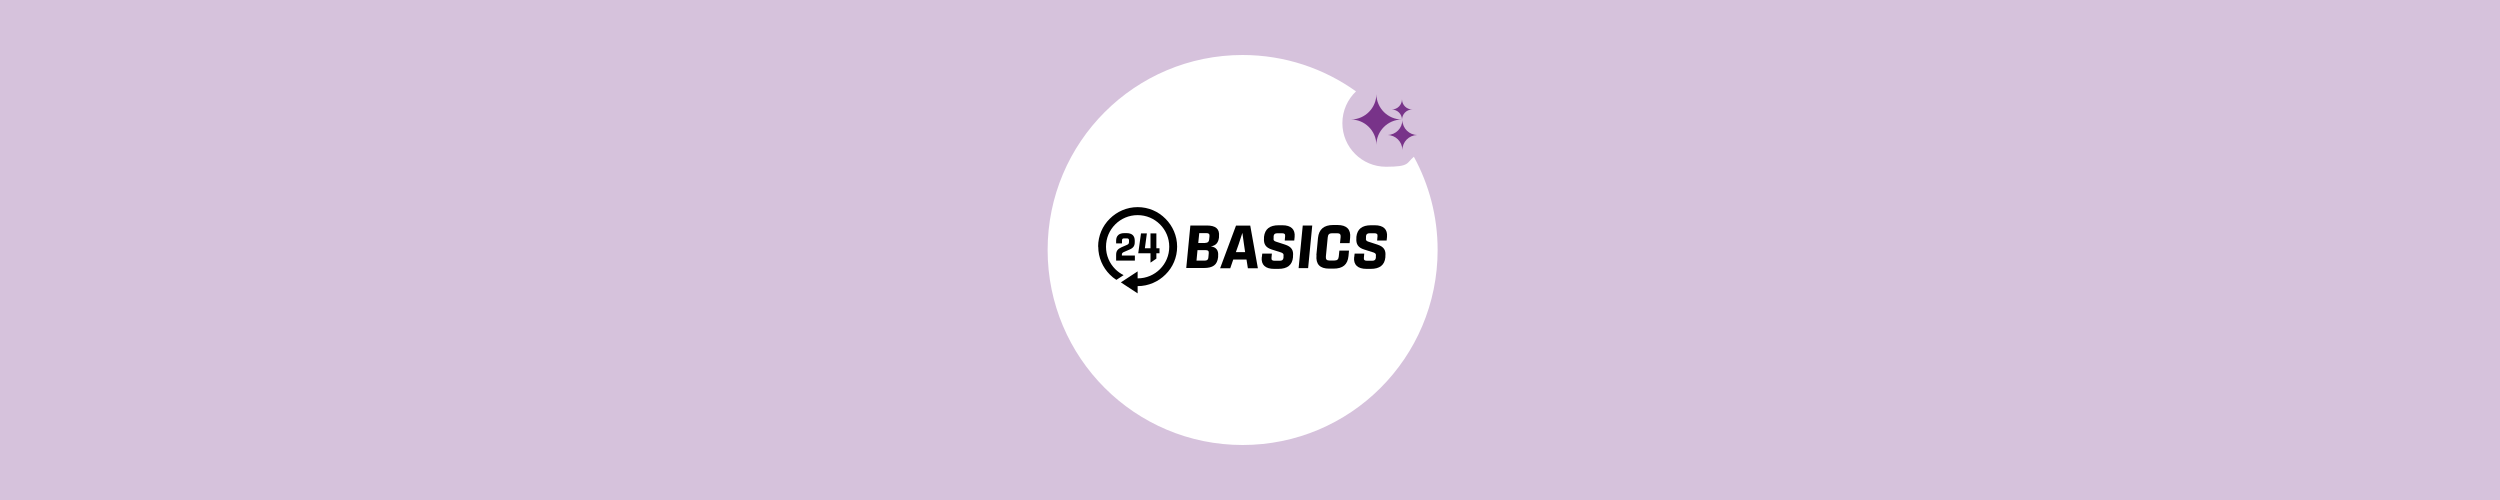 <?xml version="1.0" encoding="UTF-8"?><svg xmlns="http://www.w3.org/2000/svg" xmlns:xlink="http://www.w3.org/1999/xlink" id="Layer_1" version="1.1" viewBox="0 0 2000 400"><defs><style> .st0 { fill: #fff; } .st0, .st1 { fill-rule: evenodd; } .st2 { fill: #d6c2dc; } .st1 { fill: #783389; } </style></defs><g id="brand-header-Home-care"><rect class="st2" width="2000" height="400"/><g id="Group"><path id="Path" class="st0" d="M994,44c33.9,0,65.2,10.8,90.8,29.1-6.7,6.4-10.9,15.4-10.9,25.4,0,19.3,15.6,34.9,34.9,34.9s16.2-3,22.3-8c12.1,22.2,19,47.6,19,74.6,0,86.2-69.8,156-156,156s-156-69.8-156-156,69.8-156,156-156Z"/></g><g id="Group-2"><path id="Combined-Shape" class="st1" d="M1121.2,95.6c-11.1.2-20.1,9.3-20.1,20.4v-.3c-.2-11.1-9.3-20.1-20.4-20.1h.3c11.1-.2,20.1-9.3,20.1-20.4v.3c.2,11.1,9.3,20.1,20.4,20.1h-.3Z"/><path id="Combined-Shape-Copy" class="st1" d="M1129.6,87.6c-4.5.1-8,3.8-8,8.3v-.3c-.1-4.5-3.8-8-8.3-8h.3c4.5-.1,8-3.8,8-8.3v.3c.1,4.5,3.8,8,8.3,8h-.3Z"/><path id="Combined-Shape-Copy-2" class="st1" d="M1133.7,108c-6.6.2-11.8,5.5-11.8,12.1v-.3c-.2-6.6-5.5-11.8-12.1-11.8h.3c6.6-.2,11.8-5.5,11.8-12.1v.3c.2,6.6,5.5,11.8,12.1,11.8h-.3Z"/></g></g><g><g><path d="M892.9,203.9c0-3.1,1.2-4.7,4.3-6.1l4.6-2c1-.5,1.4-1,1.4-2.3v-1.2c0-1.1-.5-1.6-1.7-1.6h-2.2c-1.2,0-1.7.5-1.7,1.6v2.4h-4.7v-2.1c0-4.1,2.4-6.1,6.6-6.1h1.7c4.3,0,6.6,2,6.6,6v1.2c0,3.1-1.2,4.7-4.3,6l-4.6,2c-1,.5-1.4,1-1.4,2v.7h10.4v4.1h-15v-4.6Z"/><path d="M920.3,202.6h-9.7l2.2-15.9h4.7l-1.6,11.9h4.5v-11.9h4.7v11.9h2.5v4h-2.5v4.3l-4.7,3.2v-7.5Z"/></g><path d="M878.5,197.3c0-8.7,3.5-16.6,9.3-22.3,5.7-5.7,13.6-9.3,22.3-9.3s16.6,3.5,22.3,9.3c5.7,5.7,9.3,13.6,9.3,22.3s-3.5,16.6-9.3,22.3c-5.7,5.7-13.6,9.3-22.3,9.3v5.8l-13.4-8.8,13.4-8.8v5.6c7,0,13.3-2.8,17.9-7.4,4.6-4.6,7.4-10.9,7.4-17.9s-2.8-13.3-7.4-17.9c-4.6-4.6-10.9-7.4-17.9-7.4s-13.3,2.8-17.9,7.4c-4.6,4.6-7.4,10.9-7.4,17.9s2.8,13.3,7.4,17.9c1.9,1.9,4.2,3.6,6.7,4.8l-5.8,3.8c-1.9-1.2-3.6-2.6-5.2-4.2-5.7-5.7-9.3-13.6-9.3-22.3h0Z"/><g><path d="M952.3,180.4h13.1c7.2,0,10.4,2.7,9.8,8.7v.8c-.5,4-2.2,6.5-6.5,7.2,4.4.6,6.2,3.4,5.8,7.5v1.1c-.7,6.2-4.2,8.7-11.4,8.7h-14.1l3.3-34.1ZM963.7,208.5c2,0,2.9-.8,3-2.5l.3-3.4c.2-1.8-.6-2.5-2.6-2.5h-6.4l-.8,8.4h6.5ZM964.2,194.3c1.9,0,2.9-.8,3.1-2.5l.3-2.9c.1-1.7-.5-2.4-2.5-2.4h-5.7l-.8,7.9h5.6Z"/><path d="M997,207.6h-10.4l-2.4,7h-8.1l12.7-34.1h11.4l6.1,34.1h-8l-1.1-7ZM996.1,201.7l-1-6.8c-.4-2.8-.8-5.3-1.2-8.6-1.1,3.4-2,6-2.9,8.9l-2.3,6.5h7.5Z"/><path d="M1009.5,205.6l.3-2.7h7.7l-.3,3.3c-.2,1.8.6,2.4,2.5,2.4h4.1c1.9,0,2.8-.7,3-2.4v-1.3c.3-1.5-.2-2.3-1.8-2.9l-7.6-2.4c-4.8-1.5-6.6-4.3-6.2-9.1v-1c.7-6.3,4.6-9.3,11.7-9.3h3c6.9,0,10.4,3.2,9.8,9.4l-.3,2.8h-7.6l.3-3.4c.2-1.8-.6-2.4-2.5-2.4h-3.7c-1.9,0-2.9.7-3,2.4v1.5c-.3,1.5.2,2.3,1.8,2.8l7.4,2.4c5.1,1.7,6.8,4.4,6.3,9.2v.9c-.6,6.3-4.6,9.3-11.7,9.3h-3.4c-7,0-10.5-3.2-9.9-9.3Z"/><path d="M1042.2,180.4h7.6l-3.3,34.1h-7.6l3.3-34.1Z"/><path d="M1053.1,204.1l1.3-13.8c.7-6.8,4.7-10.3,12.1-10.3h3.5c7.3,0,10.8,3.5,10.1,10.2l-.4,4.3h-7.7l.5-4.9c.2-2.2-.7-3-2.7-3h-4.2c-2.1,0-3.2.9-3.4,3.2l-1.5,15.4c-.2,2.3.7,3.2,2.7,3.2h4.2c2.1,0,3.2-.9,3.4-3.1l.5-4.8h7.7l-.4,4.3c-.7,6.9-4.5,10.1-12,10.1h-3.5c-7.4,0-10.8-3.5-10.1-10.8Z"/><path d="M1083.4,205.6l.3-2.7h7.7l-.3,3.3c-.2,1.8.6,2.4,2.5,2.4h4.1c1.9,0,2.8-.7,3-2.4v-1.3c.3-1.5-.2-2.3-1.8-2.9l-7.6-2.4c-4.8-1.5-6.6-4.3-6.2-9.1v-1c.7-6.3,4.6-9.3,11.7-9.3h3c6.9,0,10.4,3.2,9.8,9.4l-.3,2.8h-7.6l.3-3.4c.2-1.8-.6-2.4-2.5-2.4h-3.7c-1.9,0-2.9.7-3,2.4v1.5c-.3,1.5.2,2.3,1.8,2.8l7.4,2.4c5.1,1.7,6.8,4.4,6.3,9.2v.9c-.6,6.3-4.6,9.3-11.7,9.3h-3.4c-7,0-10.5-3.2-9.9-9.3Z"/></g></g></svg>